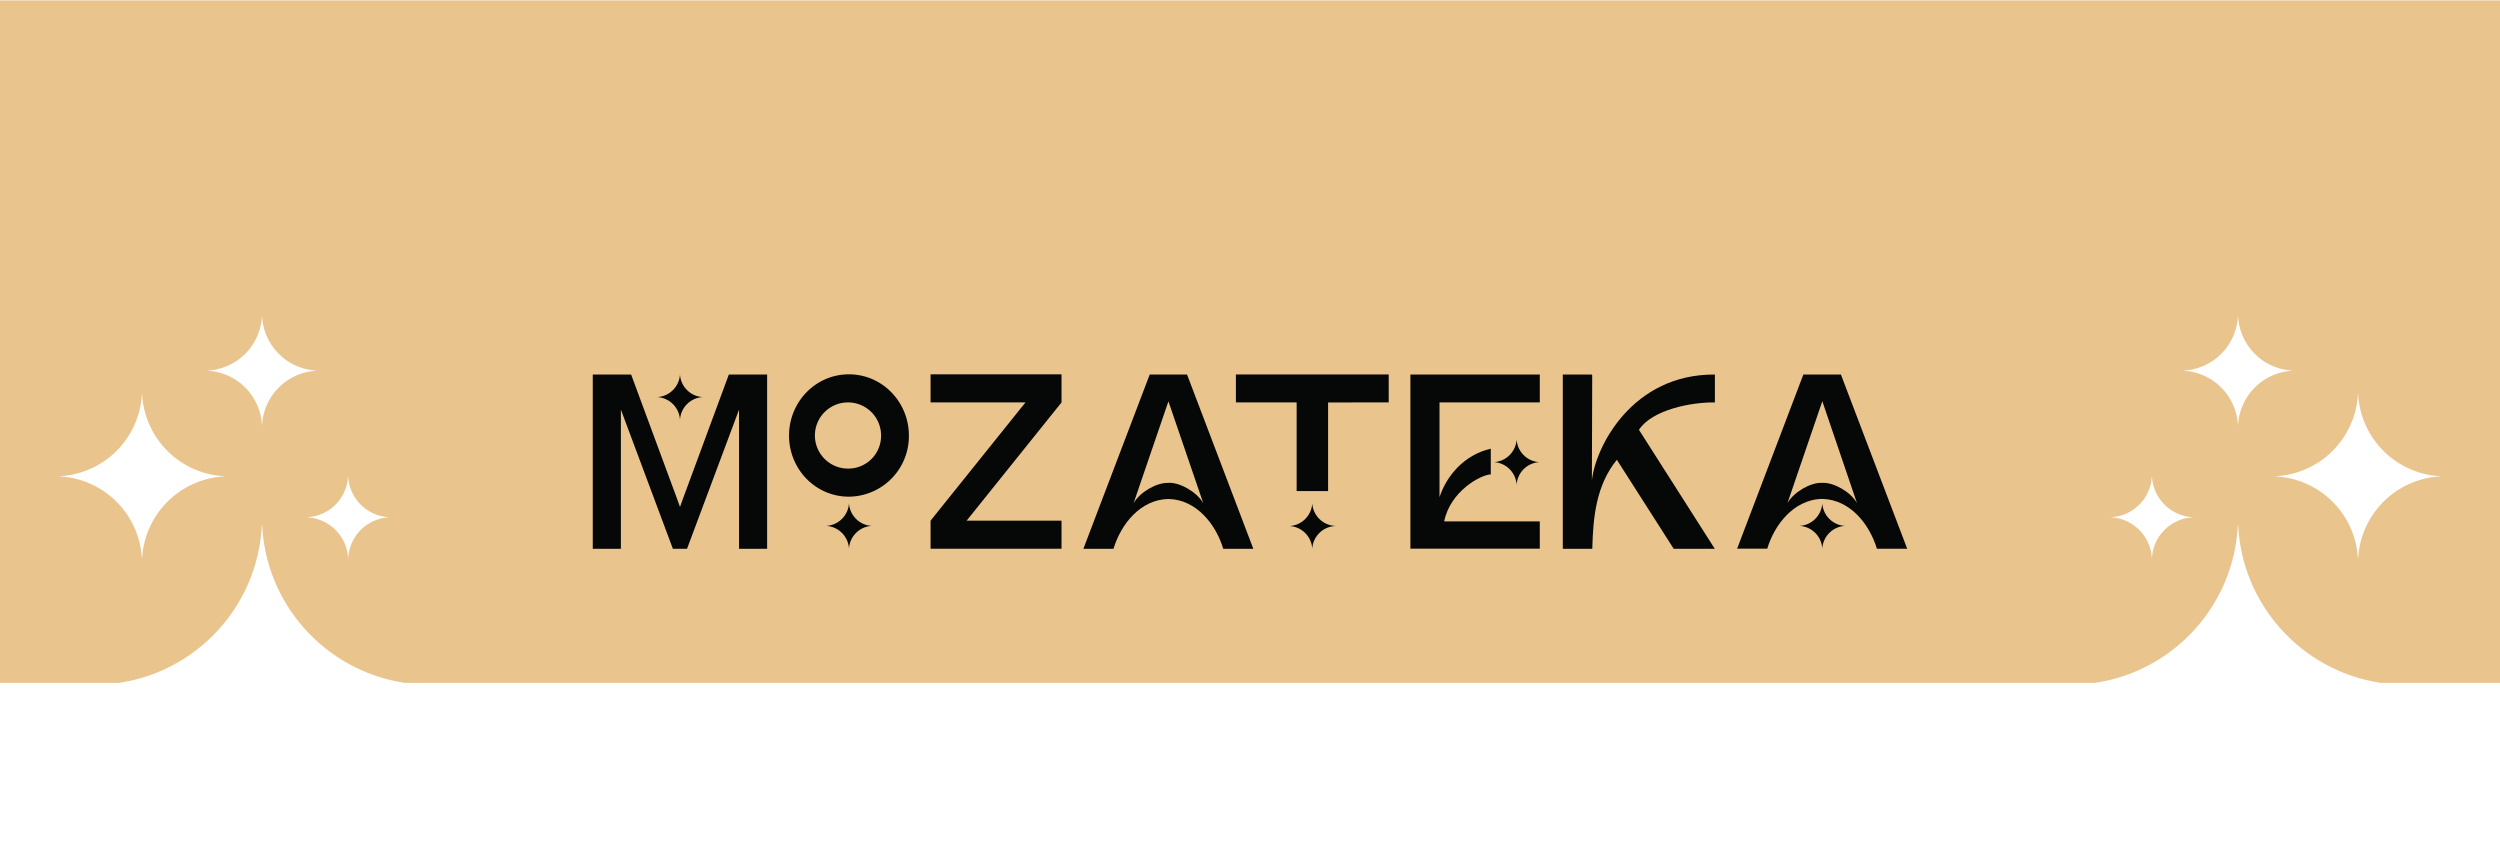 <svg id="ed1aefd0-f6db-44a0-9db5-d2a037984c8d" data-name="Слой 1" xmlns="http://www.w3.org/2000/svg" viewBox="0 0 3061.42 1029.62">
  <path d="M0,.45v835.8H145.43c95.85-14,170.2-94.21,175.14-192.71h.53C326,742,400.39,822.25,496.24,836.25H2565.18c95.84-14,170.2-94.21,175.14-192.71h.53c4.94,98.5,79.29,178.71,175.13,192.71h145.46V.45Zm274.76,583A106.31,106.31,0,0,0,174,684.18h-.27A106.31,106.31,0,0,0,73,583.43v-.27A106.31,106.31,0,0,0,173.72,482.41H174A106.31,106.31,0,0,0,274.74,583.16Zm46.19-62.71h-.19A70.35,70.35,0,0,0,254.07,454v-.18a70.34,70.34,0,0,0,66.67-66.67h.19a70.34,70.34,0,0,0,66.67,66.67V454A70.35,70.35,0,0,0,320.93,520.72ZM476.45,633.51a52.84,52.84,0,0,0-50.08,50.08h-.14a52.85,52.85,0,0,0-50.08-50.08v-.13a52.85,52.85,0,0,0,50.08-50.08h.14a52.84,52.84,0,0,0,50.08,50.08Zm2208.82,0a52.84,52.84,0,0,0-50.08,50.08h-.14A52.85,52.85,0,0,0,2585,633.51v-.13a52.85,52.85,0,0,0,50.08-50.08h.14a52.84,52.84,0,0,0,50.08,50.08Zm55.4-112.79h-.18A70.35,70.35,0,0,0,2673.82,454v-.18a70.34,70.34,0,0,0,66.67-66.67h.18a70.35,70.35,0,0,0,66.68,66.67V454A70.37,70.37,0,0,0,2740.67,520.72Zm247.78,62.71A106.31,106.31,0,0,0,2887.7,684.18h-.27a106.31,106.31,0,0,0-100.75-100.75v-.27a106.31,106.31,0,0,0,100.75-100.75h.27a106.31,106.31,0,0,0,100.75,100.75Z" style="fill: #e9c48d"/>
  <g>
    <path d="M2259.42,644a29.55,29.55,0,0,1-27.91-27.91h0A29.54,29.54,0,0,1,2203.64,644h0a29.54,29.54,0,0,1,27.87,27.91h0A29.56,29.56,0,0,1,2259.42,644Z" style="fill: #060707"/>
    <path d="M1885.09,565.92A29.55,29.55,0,0,1,1857.22,538h0a29.57,29.57,0,0,1-27.88,27.91h0a29.55,29.55,0,0,1,27.88,27.9h0A29.53,29.53,0,0,1,1885.09,565.92Z" style="fill: #060707"/>
    <path d="M860.6,486.26a29.55,29.55,0,0,1-27.91-27.87h0a29.53,29.53,0,0,1-27.9,27.87h0a29.55,29.55,0,0,1,27.9,27.91h0A29.56,29.56,0,0,1,860.6,486.26Z" style="fill: #060707"/>
    <path d="M1067.55,644a29.55,29.55,0,0,1-27.91-27.91h0A29.53,29.53,0,0,1,1011.73,644h0a29.55,29.55,0,0,1,27.91,27.91h0A29.56,29.56,0,0,1,1067.55,644Z" style="fill: #060707"/>
    <path d="M1634.94,644a29.55,29.55,0,0,1-28-27.74h0a29.55,29.55,0,0,1-27.87,27.91h0a29.53,29.53,0,0,1,27.87,27.9h0a29.55,29.55,0,0,1,27.88-27.9Z" style="fill: #060707"/>
    <path d="M1039.54,458.39c-41.17,0-73.31,34.18-73.31,75s32.14,74.82,73.31,74.82A74.16,74.16,0,0,0,1113,533.38C1113,492.57,1080.72,458.39,1039.54,458.39Zm0,115.41a40.52,40.52,0,1,1,39.39-41.62c0,.39,0,.78,0,1.16A40.06,40.06,0,0,1,1039.54,573.8Z" style="fill: #060707"/>
    <path d="M1949.38,588.41l.39-129.14h-.39v-.62h-35.62V672.06h36.11c.89-39.62,5.09-78.37,30.08-109l69.64,109h50.3L2007,526.32c16.15-24.72,64.58-34,93-33.52V458.65C1999.32,457.89,1953.84,546.54,1949.38,588.41Z" style="fill: #060707"/>
    <path d="M2254.33,458.65h-46l-81.1,213.22h36.9c8.9-29.55,32.15-59.1,65.31-60.91,0-.31,0-.63,0-1v1h2c34.05.72,57.89,30.9,66.95,61h37.1Zm-22.62,132.61h-.49c-14-.62-34.77,11.3-42.36,24.82l42.69-124.76L2274,616.08C2266.48,602.56,2245.76,590.64,2231.71,591.26Z" style="fill: #060707"/>
    <polygon points="1513.45 492.73 1587.82 492.73 1587.82 601.31 1626.34 601.31 1626.34 492.86 1700.57 492.73 1700.57 458.52 1513.45 458.52 1513.45 492.73" style="fill: #060707"/>
    <path d="M1430.72,458.65H1407.9l-81.23,213.41h36.87c9.06-30.07,32.83-60.24,67-61h.49c34,.73,57.85,30.9,66.94,61h36.81l-81.16-213.41Zm.26,132.74h-.49c-14-.62-34.77,11.3-42.36,24.83l42.68-124.77,42.69,124.77c-7.72-13.66-28.5-25.58-42.52-25Z" style="fill: #060707"/>
    <path d="M1727.13,671.87h158.45V638.48H1768.5c7.29-36.61,44.36-57.07,57.07-57.56V549.43c-33.36,7.72-54.44,34-62.78,59.37v-116h122.79V458.65H1727.13Z" style="fill: #060707"/>
    <polygon points="1139.55 492.8 1255.75 492.8 1139.55 637.56 1139.55 671.97 1299.91 671.97 1299.91 637.56 1183.71 637.56 1299.91 492.8 1299.91 458.39 1139.55 458.39 1139.55 492.8" style="fill: #060707"/>
    <path d="M892.61,458.39,836.7,609.68l-4,11.13c-1.21-3.28-2.56-7.12-4-11.13l-55.82-151h-47V672.06h34.44V501.56L824,672.06H841.3L905,501.66v170.4h34.4V458.65H892.61Z" style="fill: #060707"/>
  </g>
</svg>
